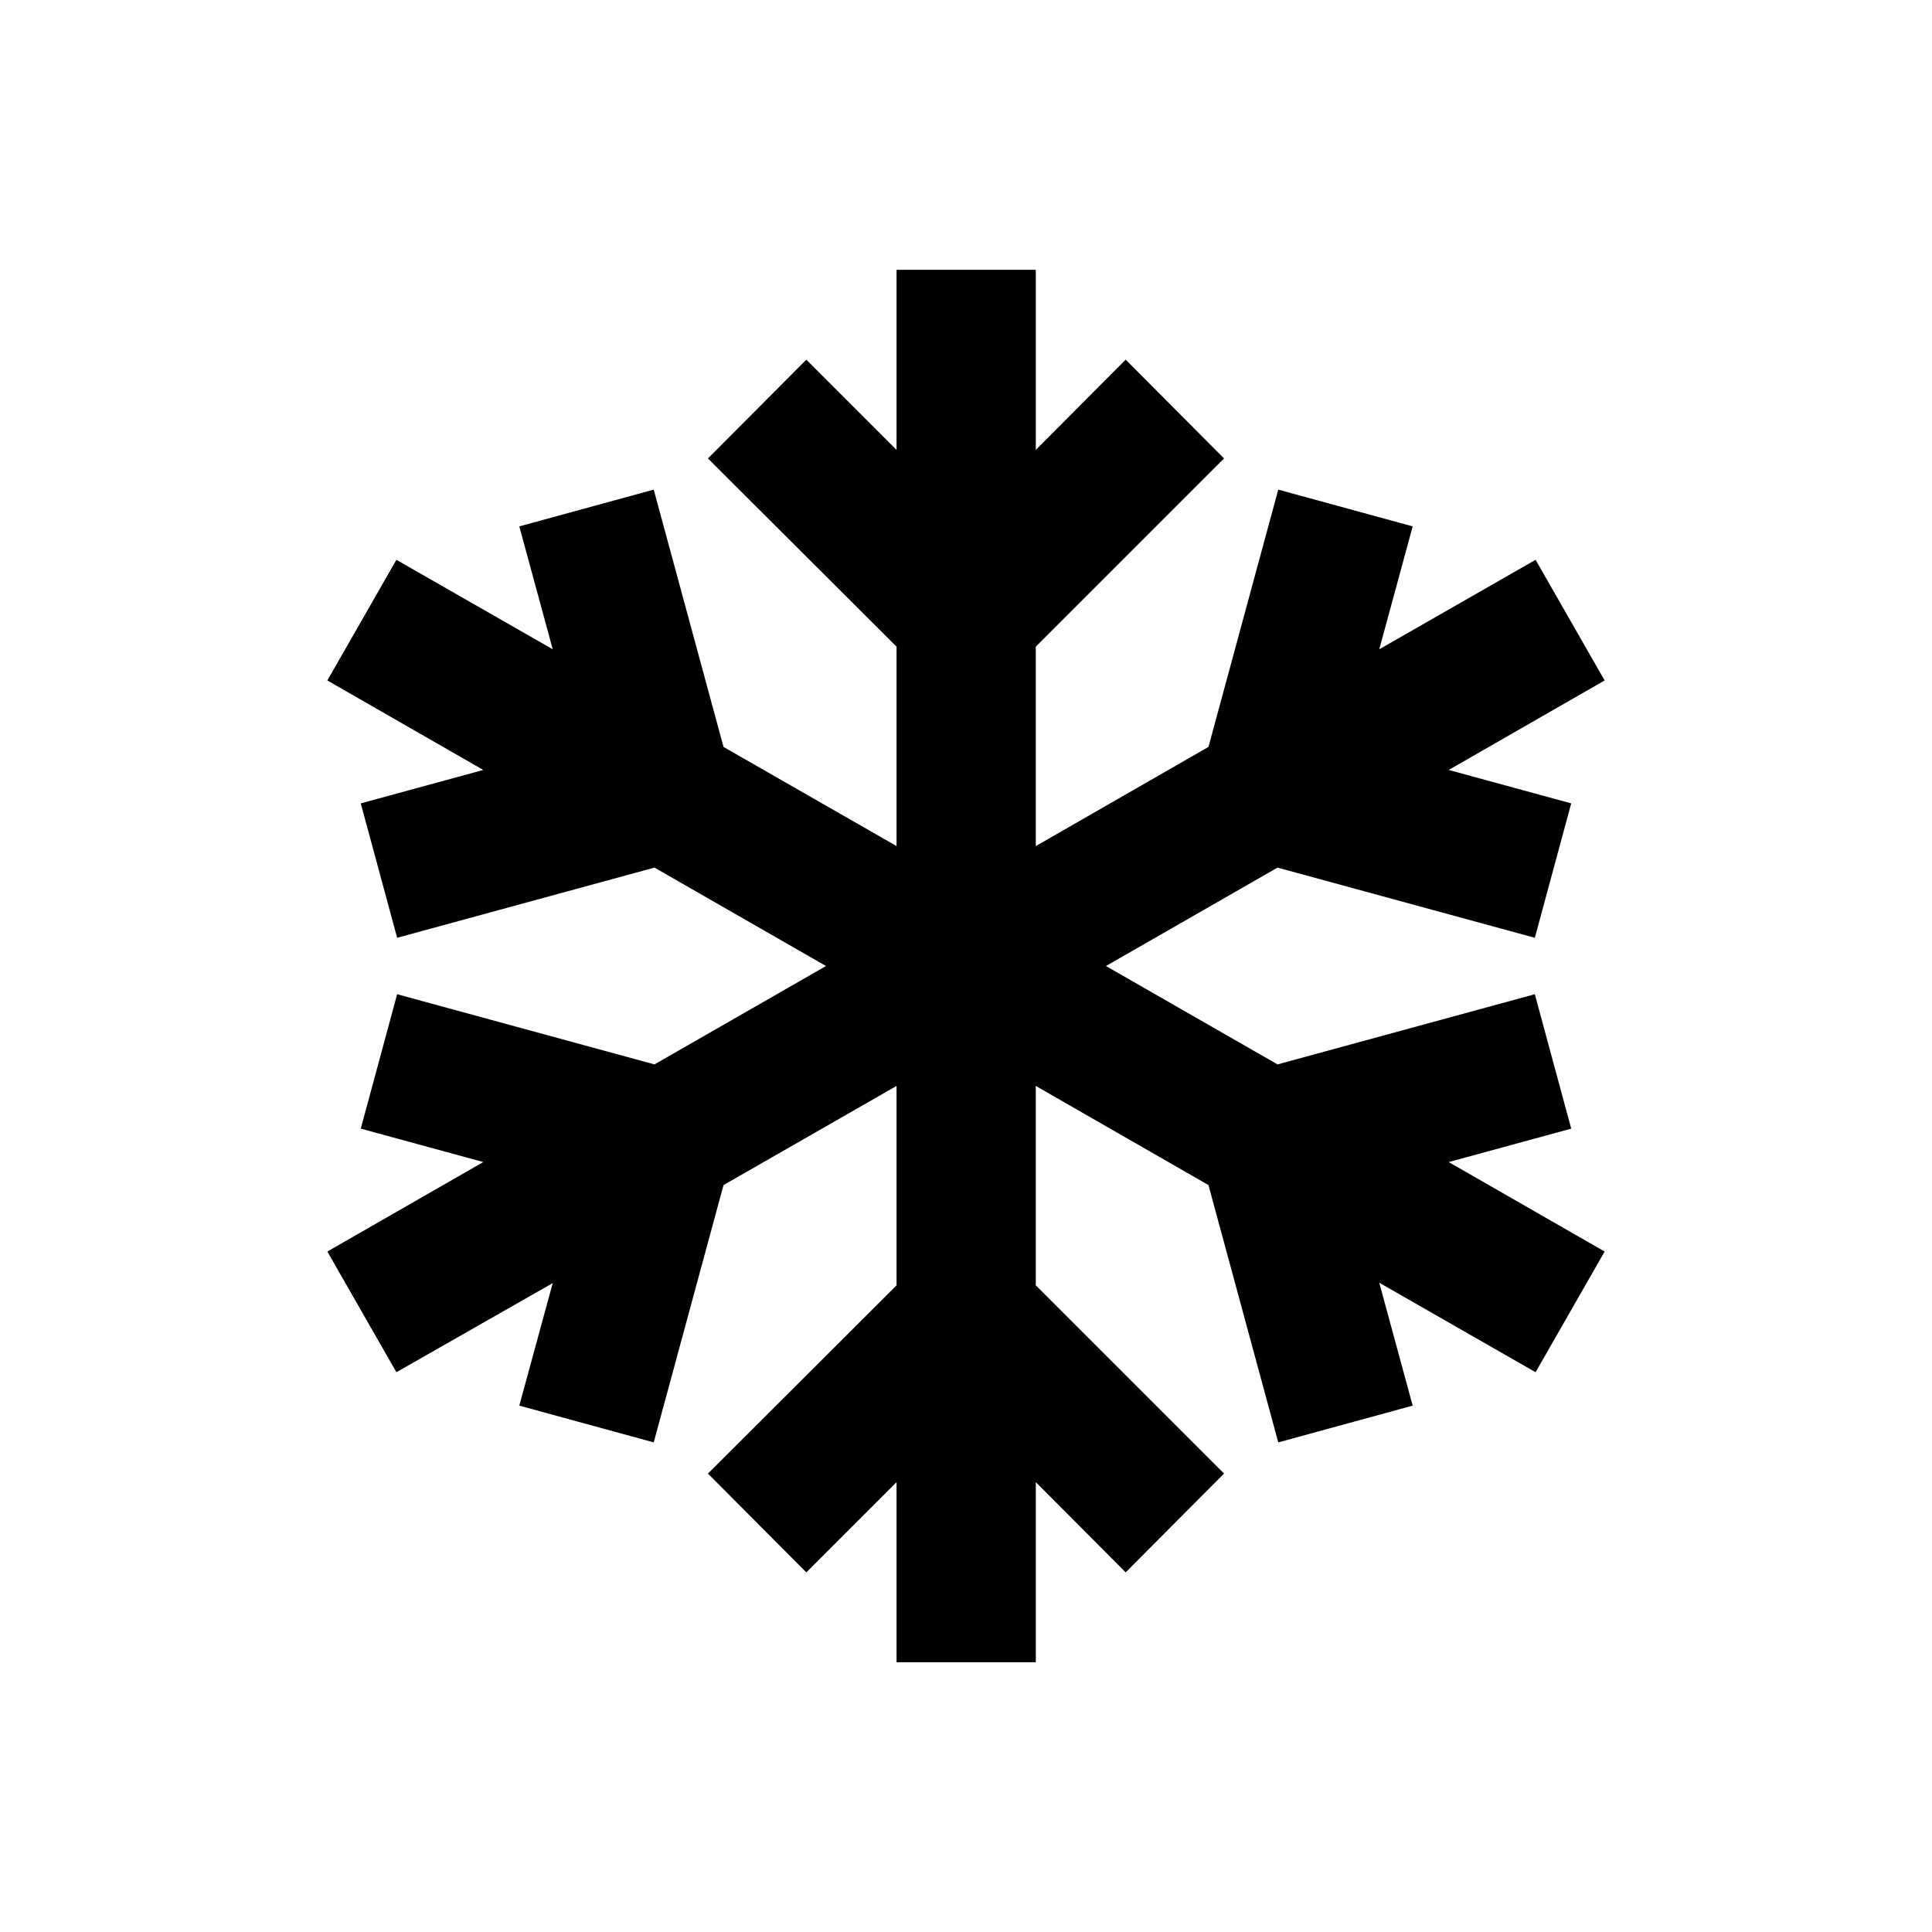 <?xml version="1.0" encoding="UTF-8"?>
<!-- Uploaded to: SVG Repo, www.svgrepo.com, Generator: SVG Repo Mixer Tools -->
<svg fill="#000000" width="800px" height="800px" version="1.1" viewBox="144 144 512 512" xmlns="http://www.w3.org/2000/svg">
 <path d="m560.39 443.1-9.645-35.621-68.191 18.598-45.461-26.074 45.461-26.078 68.191 18.598 9.645-35.621-32.473-8.855 41.328-23.715-18.301-31.98-41.426 23.715 8.855-32.57-35.621-9.742-18.5 68.191-45.758 26.273v-52.84l49.891-49.891-26.074-26.172-23.816 23.91v-47.727h-36.898v47.727l-23.91-23.91-26.078 26.172 49.988 49.891v52.84l-45.855-26.273-18.5-68.191-35.621 9.742 8.859 32.57-41.43-23.715-18.301 31.98 41.328 23.715-32.473 8.855 9.645 35.621 68.191-18.598 45.461 26.078-45.461 26.074-68.191-18.598-9.645 35.621 32.473 8.855-41.328 23.715 18.301 31.98 41.43-23.617-8.859 32.473 35.621 9.742 18.5-68.191 45.855-26.273v52.84l-49.988 49.891 26.078 26.176 23.91-23.914v47.727h36.898v-47.727l23.816 23.914 26.074-26.176-49.891-49.891v-52.84l45.758 26.273 18.5 68.191 35.621-9.742-8.855-32.57 41.426 23.715 18.301-31.98-41.328-23.715z"/>
</svg>